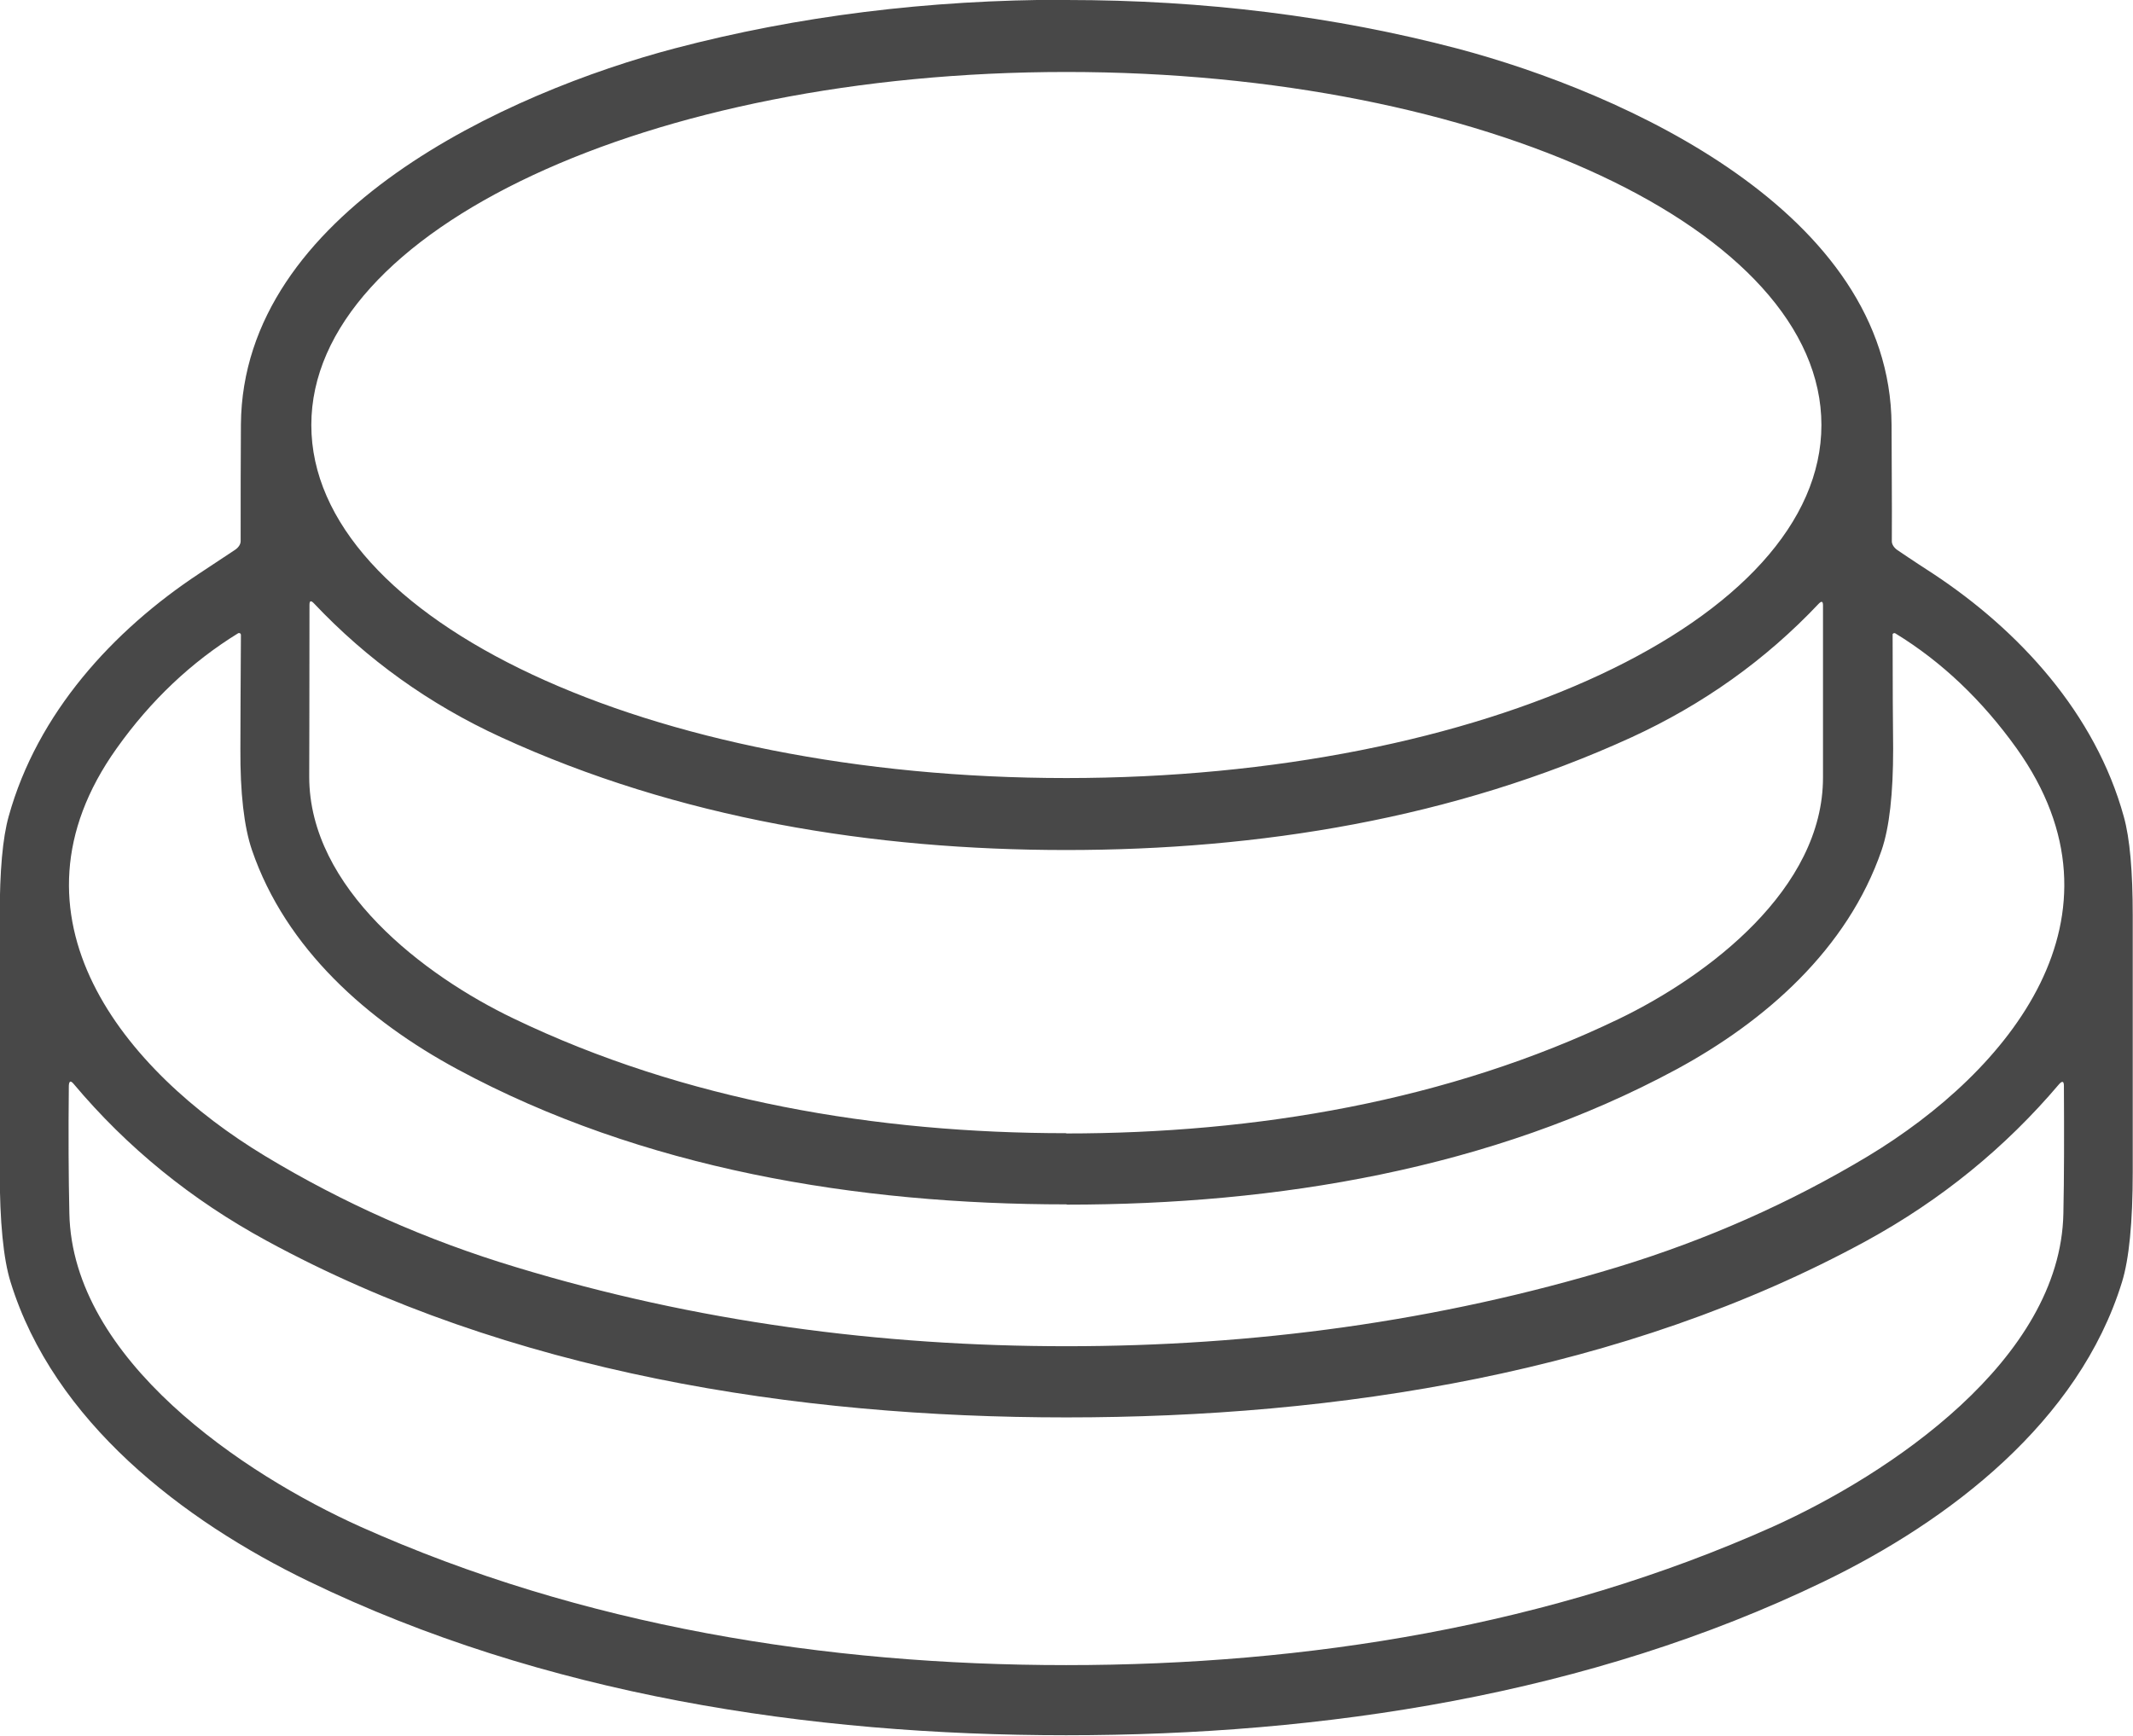 <svg xmlns="http://www.w3.org/2000/svg" id="Camada_2" data-name="Camada 2" viewBox="0 0 81.19 66.08"><defs><style>      .cls-1 {        fill: #484848;      }    </style></defs><g id="Camada_1-2" data-name="Camada 1"><path class="cls-1" d="M40.59,0c5.25,0,10.21.62,14.89,1.85,6.33,1.68,16.47,6.22,16.52,14.32,0,1.36.02,2.84.01,4.44,0,.11.08.24.21.33.09.06.54.37,1.36.9,3.29,2.17,6.18,5.33,7.26,9.25.23.82.34,2.08.34,3.77v9.74c0,1.94-.14,3.34-.41,4.21-1.64,5.32-6.57,9.09-11.35,11.4-8.92,4.31-19.04,5.85-28.84,5.85s-19.91-1.54-28.83-5.86c-4.78-2.31-9.71-6.08-11.35-11.4-.27-.87-.41-2.28-.41-4.21v-9.74c0-1.69.11-2.95.34-3.77,1.09-3.93,3.97-7.08,7.26-9.25.82-.54,1.27-.84,1.36-.9.13-.09.21-.21.21-.33,0-1.6,0-3.08.01-4.44.06-8.1,10.19-12.65,16.52-14.32,4.68-1.23,9.64-1.85,14.89-1.85ZM69.33,16.18c0-7.42-12.86-13.44-28.74-13.44s-28.74,6.02-28.74,13.44,12.86,13.44,28.74,13.44,28.74-6.02,28.74-13.44ZM40.58,43.15c7.19,0,14.52-1.22,21.04-4.36,3.4-1.64,7.78-4.95,7.77-9.2,0-.49,0-2.67,0-6.54,0-.16-.05-.18-.16-.07-2.03,2.15-4.41,3.84-7.13,5.09-6.77,3.1-14.19,4.29-21.52,4.29s-14.75-1.19-21.52-4.3c-2.72-1.25-5.09-2.95-7.12-5.1-.11-.11-.16-.09-.16.07,0,3.87-.01,6.05-.01,6.54,0,4.25,4.37,7.57,7.77,9.2,6.52,3.14,13.86,4.37,21.04,4.37ZM40.59,45.85c-7.96,0-16.15-1.35-23.19-5.15-3.39-1.83-6.52-4.57-7.81-8.34-.3-.88-.45-2.17-.44-3.86,0-.97.01-2.41.02-4.33,0-.04-.03-.07-.07-.07-.01,0-.03,0-.04.01-1.77,1.09-3.32,2.55-4.62,4.38-4.57,6.41.3,12.29,5.65,15.52,2.95,1.78,6.13,3.2,9.55,4.23,6.84,2.08,13.87,3.01,20.96,3.01s14.11-.93,20.96-3.01c3.41-1.04,6.59-2.45,9.55-4.23,5.35-3.23,10.22-9.11,5.65-15.52-1.31-1.83-2.85-3.3-4.62-4.38-.04-.02-.08,0-.1.03,0,.01,0,.02,0,.04,0,1.92.01,3.36.02,4.33,0,1.7-.14,2.98-.44,3.86-1.3,3.77-4.43,6.51-7.81,8.34-7.04,3.8-15.22,5.15-23.19,5.15ZM40.59,63.39c9.16,0,18.44-1.49,26.87-5.26,4.45-2,10.97-6.36,11.08-11.93.03-1.38.03-3,.02-4.86,0-.18-.06-.2-.18-.07-2.05,2.42-4.49,4.41-7.34,5.97-9.22,5.03-20.16,6.72-30.45,6.72s-21.22-1.7-30.45-6.73c-2.85-1.55-5.3-3.54-7.34-5.97-.11-.13-.17-.11-.18.07-.02,1.86-.01,3.48.02,4.86.11,5.57,6.63,9.93,11.08,11.93,8.43,3.78,17.71,5.27,26.86,5.27Z"></path></g></svg>
